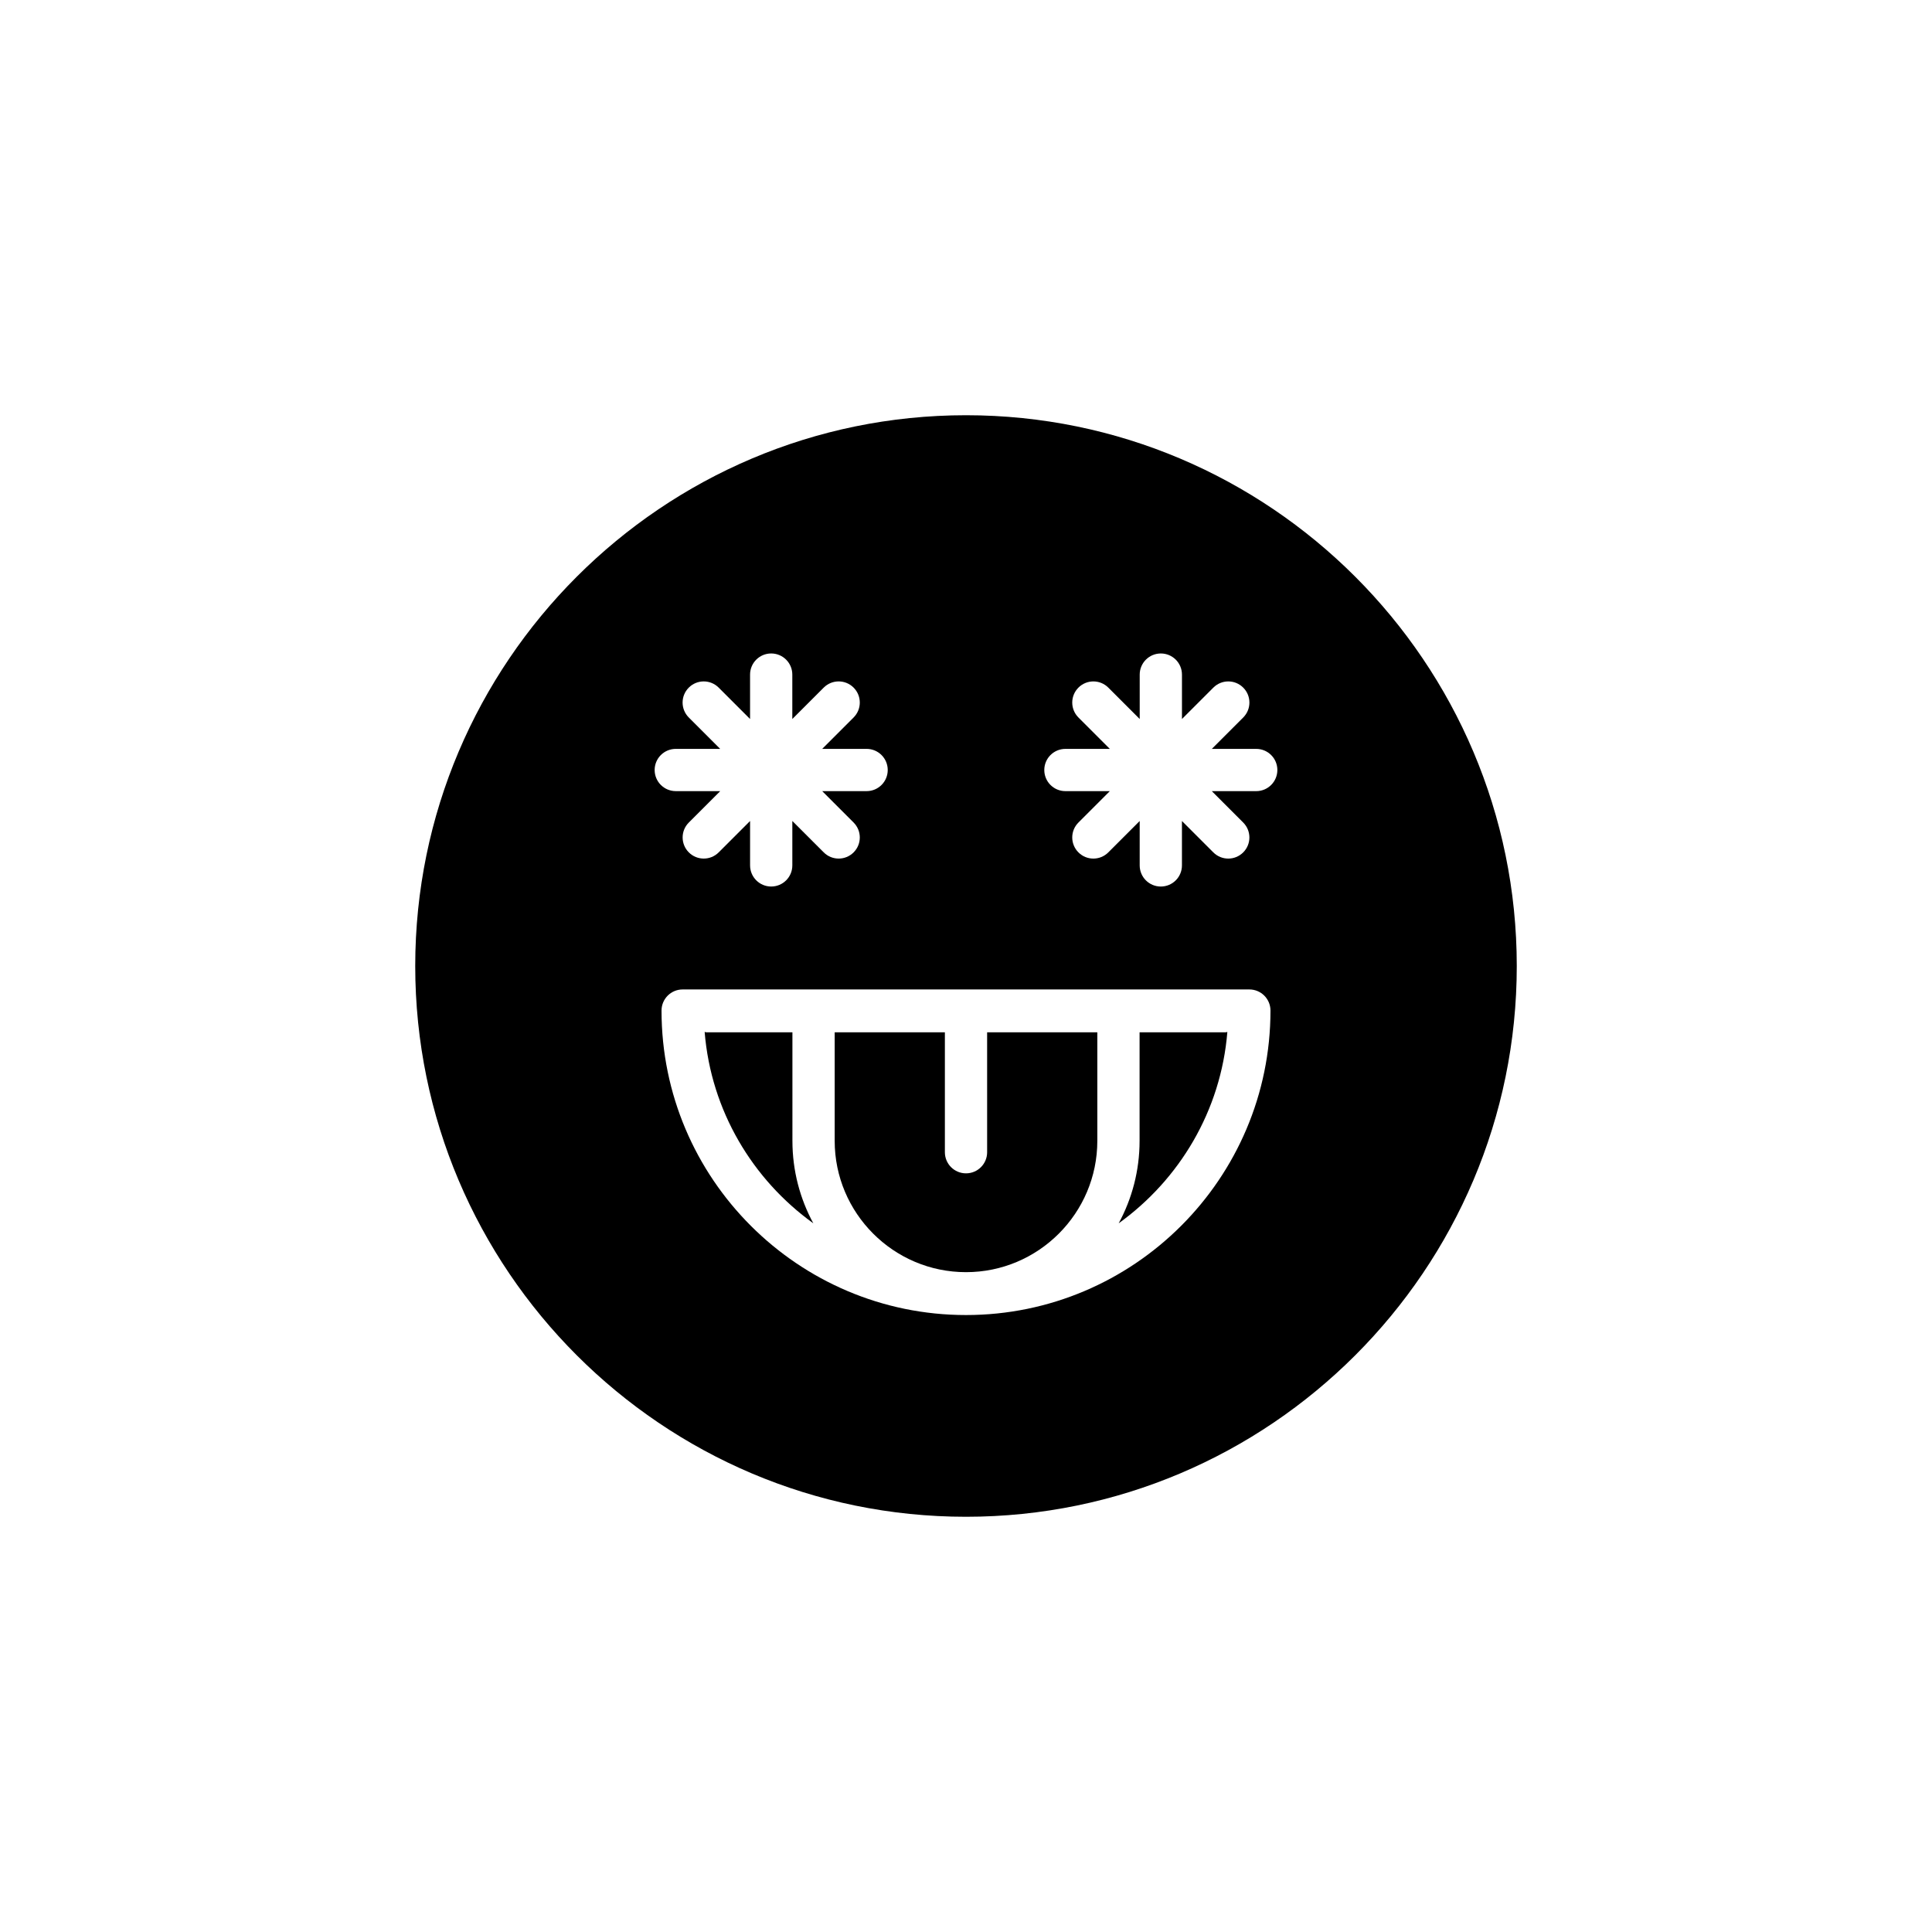 <?xml version="1.0" encoding="UTF-8"?>
<!-- Uploaded to: ICON Repo, www.svgrepo.com, Generator: ICON Repo Mixer Tools -->
<svg fill="#000000" width="800px" height="800px" version="1.1" viewBox="144 144 512 512" xmlns="http://www.w3.org/2000/svg">
 <g>
  <path d="m405.6 449.35c0 3.094-2.504 5.598-5.598 5.598s-5.598-2.504-5.598-5.598v-31.777h-29.203v28.762c0 19.188 15.613 34.801 34.801 34.801s34.801-15.613 34.801-34.801v-28.762h-29.203z"/>
  <path d="m446 417.57v28.762c0 7.906-2.008 15.352-5.539 21.859 16.102-11.586 27.102-29.832 28.801-50.711-0.156 0.012-0.289 0.09-0.449 0.09z"/>
  <path d="m400 254.04c-80.48 0-145.96 65.48-145.96 145.96s65.48 145.96 145.96 145.96 145.96-65.48 145.96-145.96c-0.004-80.477-65.48-145.96-145.96-145.96zm-82.512 94.02c0-3.094 2.504-5.598 5.598-5.598h11.77l-8.32-8.32c-2.188-2.188-2.188-5.731 0-7.918s5.731-2.188 7.918 0l8.32 8.32v-11.77c0-3.094 2.504-5.598 5.598-5.598s5.598 2.504 5.598 5.598v11.773l8.324-8.324c2.188-2.188 5.731-2.188 7.918 0s2.188 5.731 0 7.918l-8.32 8.32h11.766c3.094 0 5.598 2.504 5.598 5.598s-2.504 5.598-5.598 5.598h-11.766l8.32 8.32c2.188 2.188 2.188 5.731 0 7.914-1.094 1.094-2.527 1.641-3.957 1.641-1.434 0-2.863-0.547-3.957-1.641l-8.324-8.324v11.773c0 3.094-2.504 5.598-5.598 5.598s-5.598-2.504-5.598-5.598v-11.77l-8.32 8.32c-1.094 1.094-2.527 1.641-3.957 1.641-1.434 0-2.863-0.547-3.957-1.641-2.188-2.188-2.188-5.731 0-7.914l8.32-8.32h-11.77c-3.102 0-5.606-2.504-5.606-5.598zm82.512 144.44c-44.492 0-80.688-36.195-80.688-80.688 0-3.094 2.504-5.598 5.598-5.598h150.18c3.094 0 5.598 2.504 5.598 5.598 0 44.492-36.195 80.688-80.688 80.688zm76.91-138.84h-11.77l8.32 8.32c2.188 2.188 2.188 5.731 0 7.914-1.094 1.094-2.527 1.641-3.957 1.641-1.434 0-2.863-0.547-3.957-1.641l-8.32-8.32v11.77c0 3.094-2.504 5.598-5.598 5.598s-5.598-2.504-5.598-5.598v-11.77l-8.32 8.32c-1.094 1.094-2.527 1.641-3.957 1.641-1.434 0-2.863-0.547-3.957-1.641-2.188-2.188-2.188-5.731 0-7.914l8.32-8.32h-11.77c-3.094 0-5.598-2.504-5.598-5.598s2.504-5.598 5.598-5.598h11.77l-8.32-8.32c-2.188-2.188-2.188-5.731 0-7.918s5.731-2.188 7.918 0l8.32 8.32v-11.77c0-3.094 2.504-5.598 5.598-5.598s5.598 2.504 5.598 5.598v11.77l8.32-8.32c2.188-2.188 5.731-2.188 7.914 0 2.188 2.188 2.188 5.731 0 7.918l-8.32 8.32h11.77c3.094 0 5.598 2.504 5.598 5.598-0.004 3.094-2.508 5.598-5.602 5.598z"/>
  <path d="m354 417.57h-22.812c-0.16 0-0.293-0.078-0.449-0.09 1.695 20.875 12.695 39.121 28.801 50.711-3.531-6.508-5.539-13.953-5.539-21.859z"/>
 </g>
</svg>